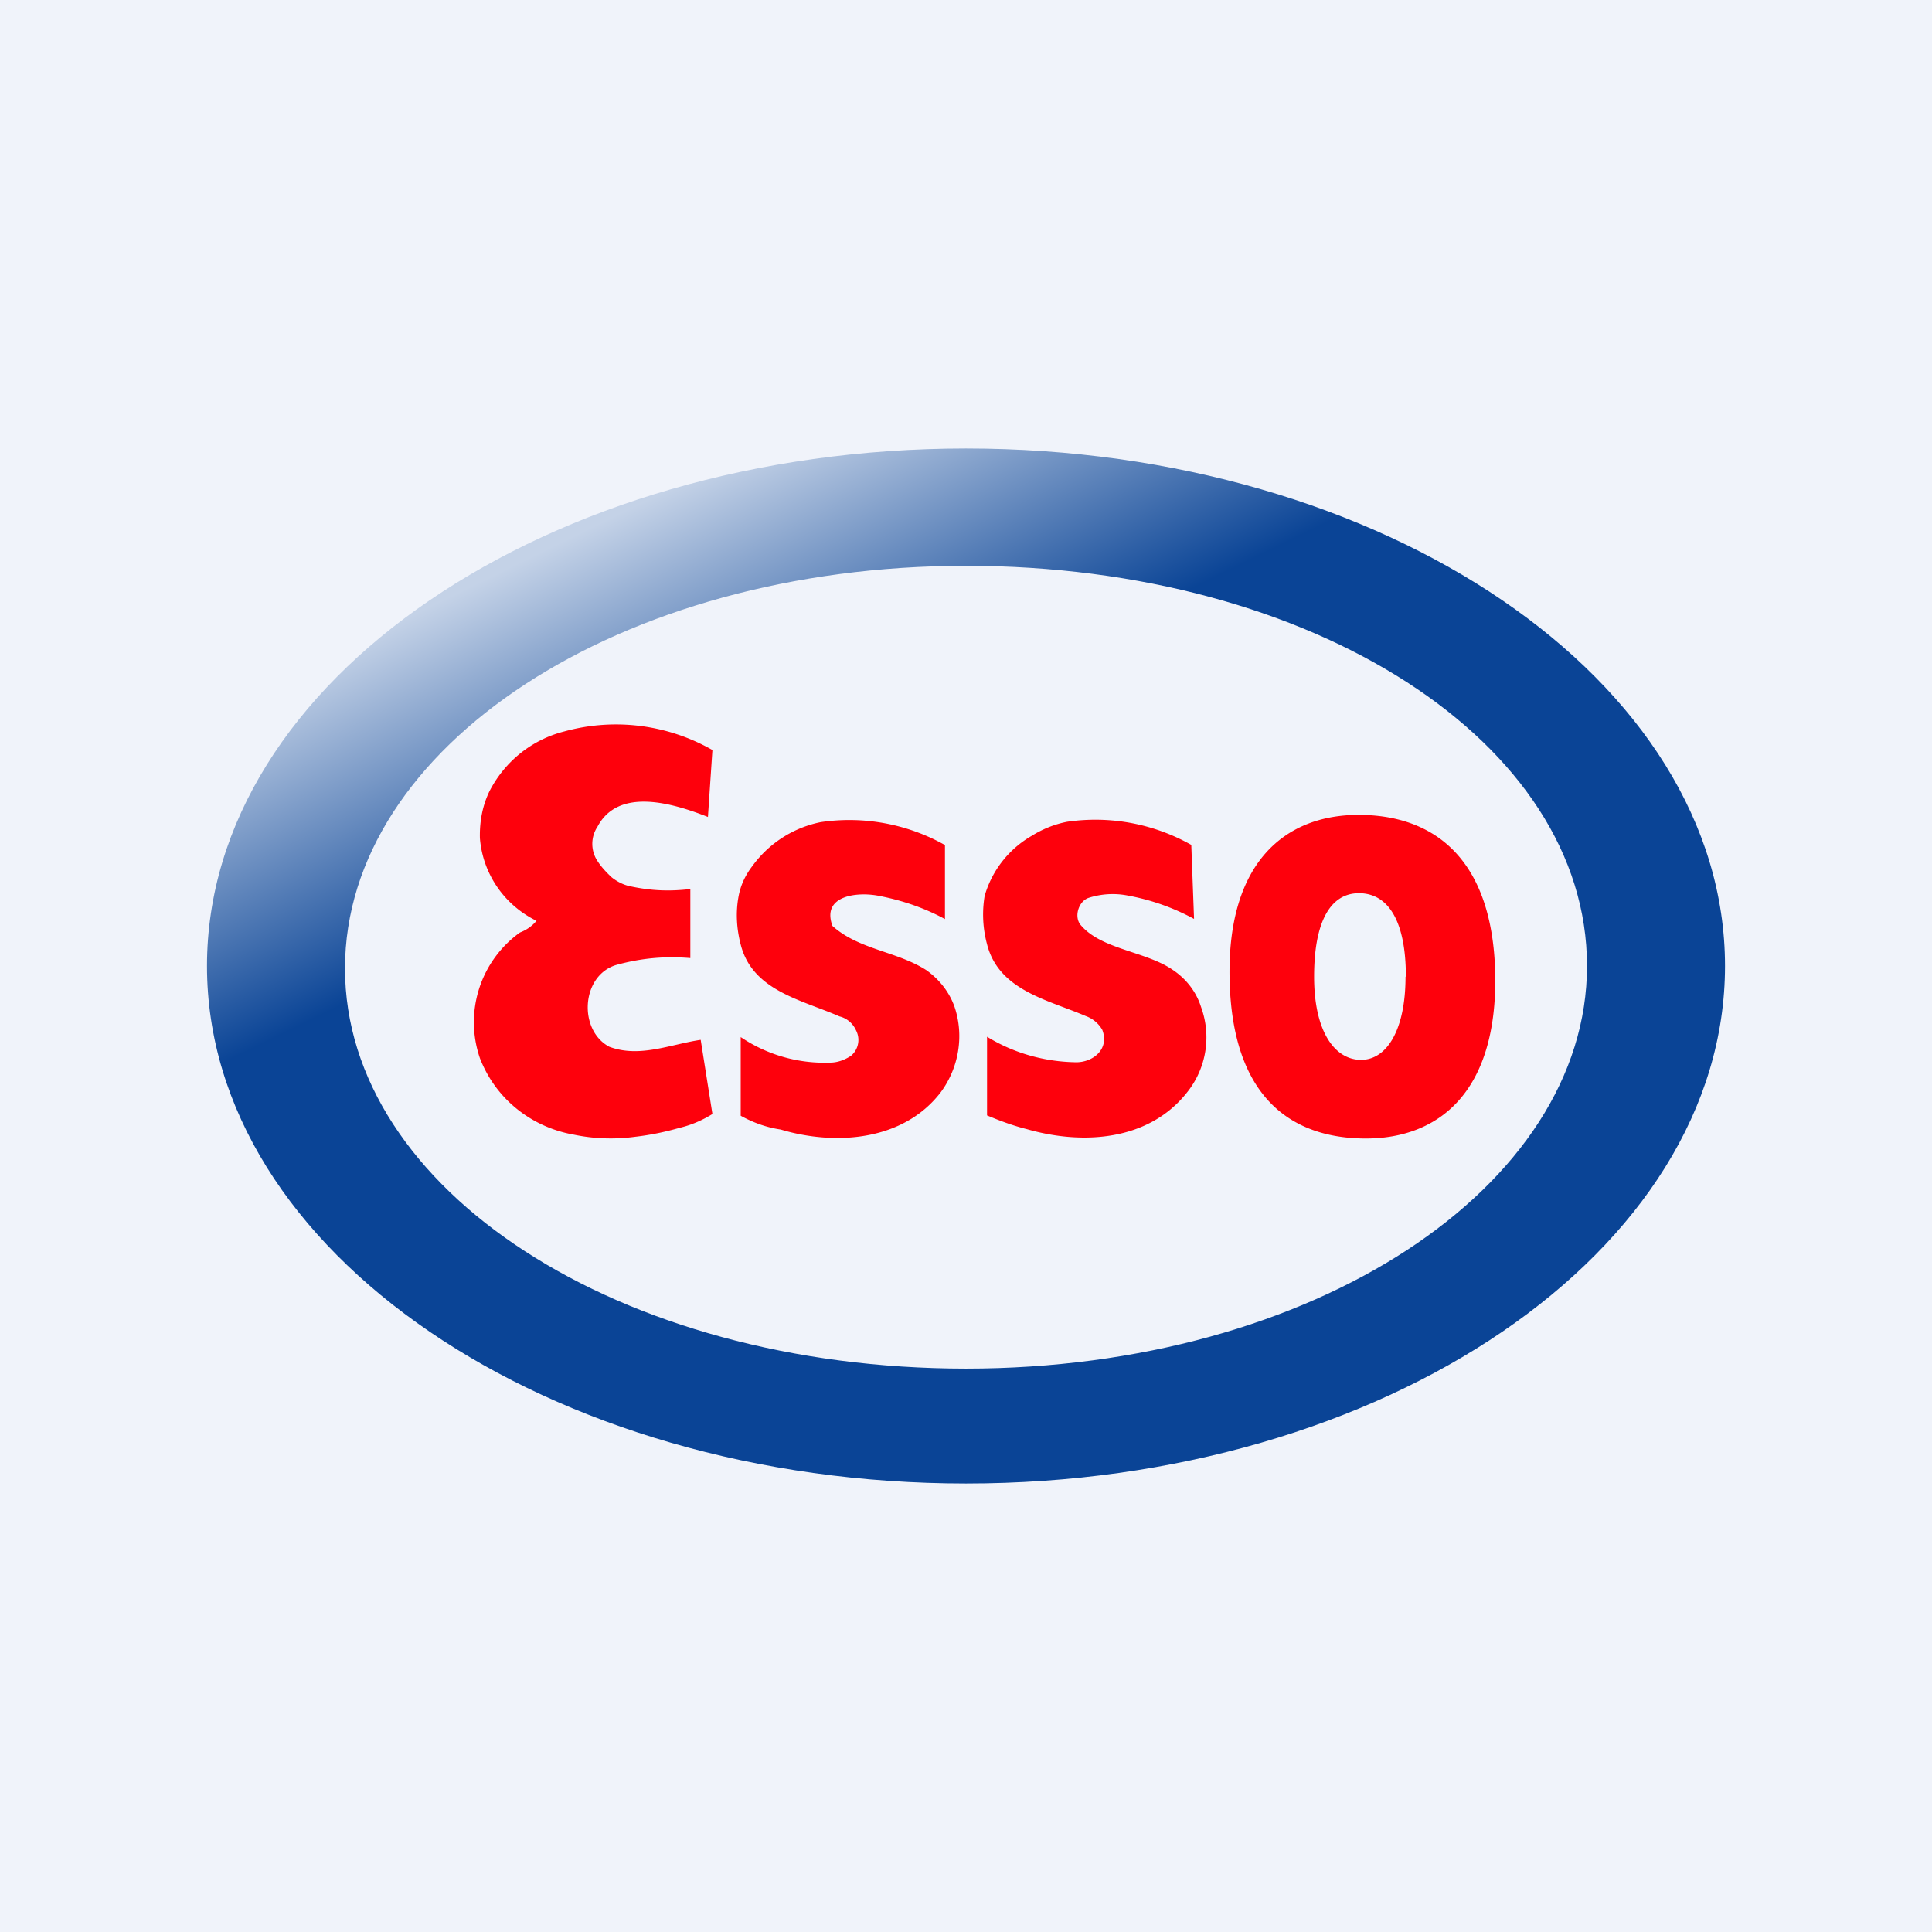 <!-- by Finnhub --><svg width="56" height="56" viewBox="0 0 56 56" xmlns="http://www.w3.org/2000/svg"><path fill="#F0F3FA" d="M0 0h56v56H0z"/><path d="M46 28c0 6.4-7.92 11.67-18 11.67s-18-5.2-18-11.6c0-6.4 7.92-11.67 18-11.67S46 21.53 46 28ZM6 28c0 8.27 9.88 15 22 15s22-6.73 22-15-9.88-15-22-15S6 19.73 6 28Z" fill="url(#a4h1m4kam)"/><path d="M34.6 26.63a6.45 6.45 0 0 0-1.9-.67 2.27 2.27 0 0 0-1.16.07c-.29.11-.42.57-.2.8.6.69 1.88.75 2.65 1.28.39.26.68.63.82 1.07.31.84.16 1.78-.4 2.48-1.1 1.4-3 1.54-4.64 1.07-.4-.1-.78-.24-1.16-.4v-2.28c.78.48 1.68.73 2.6.74.5-.01.95-.4.74-.94a.9.9 0 0 0-.48-.4c-1.09-.47-2.52-.74-2.86-2.08a3.3 3.3 0 0 1-.07-1.4 2.95 2.95 0 0 1 1.36-1.74c.32-.2.67-.34 1.03-.41a5.66 5.66 0 0 1 3.6.67l.08 2.14ZM27.4 24.5a5.66 5.66 0 0 0-3.61-.67 3.24 3.24 0 0 0-1.98 1.27c-.2.26-.34.55-.4.87-.09.47-.06.95.06 1.41.34 1.34 1.77 1.6 2.86 2.08.21.05.39.2.48.4a.6.6 0 0 1-.14.74c-.18.12-.39.2-.61.2a4.33 4.33 0 0 1-2.59-.74v2.28c.36.2.75.34 1.16.4 1.57.47 3.54.34 4.63-1.07.53-.71.69-1.64.41-2.48-.15-.43-.44-.8-.82-1.07-.86-.55-1.95-.59-2.72-1.28-.33-.89.73-1 1.36-.87.67.13 1.31.35 1.9.67V24.5Zm-6.75-2.76a5.64 5.64 0 0 0-4.29-.54c-.95.24-1.74.88-2.18 1.75-.2.42-.28.87-.27 1.34.08 1.03.7 1.94 1.64 2.4-.13.16-.3.27-.48.34a3.2 3.2 0 0 0-1.16 3.64c.45 1.17 1.48 2 2.73 2.22.58.12 1.18.14 1.77.06.44-.05.87-.14 1.29-.26.34-.08.66-.22.95-.4l-.34-2.15c-.88.13-1.77.53-2.65.2-.9-.48-.82-2.06.2-2.37.73-.2 1.4-.26 2.15-.2v-2c-.61.07-1.13.05-1.74-.08-.2-.04-.39-.14-.54-.26-.16-.15-.3-.3-.41-.47a.9.9 0 0 1 0-1c.61-1.15 2.18-.68 3.2-.28l.13-1.94Zm14.99 6.63c.07 3.49 1.84 4.63 3.95 4.63 2.11 0 3.81-1.34 3.75-4.76-.07-3.42-1.84-4.62-3.96-4.62-2.1 0-3.81 1.34-3.74 4.75Zm5.1-.06c0 1.54-.54 2.41-1.29 2.41s-1.36-.8-1.36-2.41.48-2.42 1.3-2.42c.81 0 1.36.74 1.36 2.42Z" fill="#FE000C"/><defs><linearGradient id="a4h1m4kam" x1="14.11" y1="16.77" x2="18.18" y2="25.08" gradientUnits="userSpaceOnUse"><stop stop-color="#C4D2E7"/><stop offset="1" stop-color="#0A4496"/></linearGradient></defs></svg>